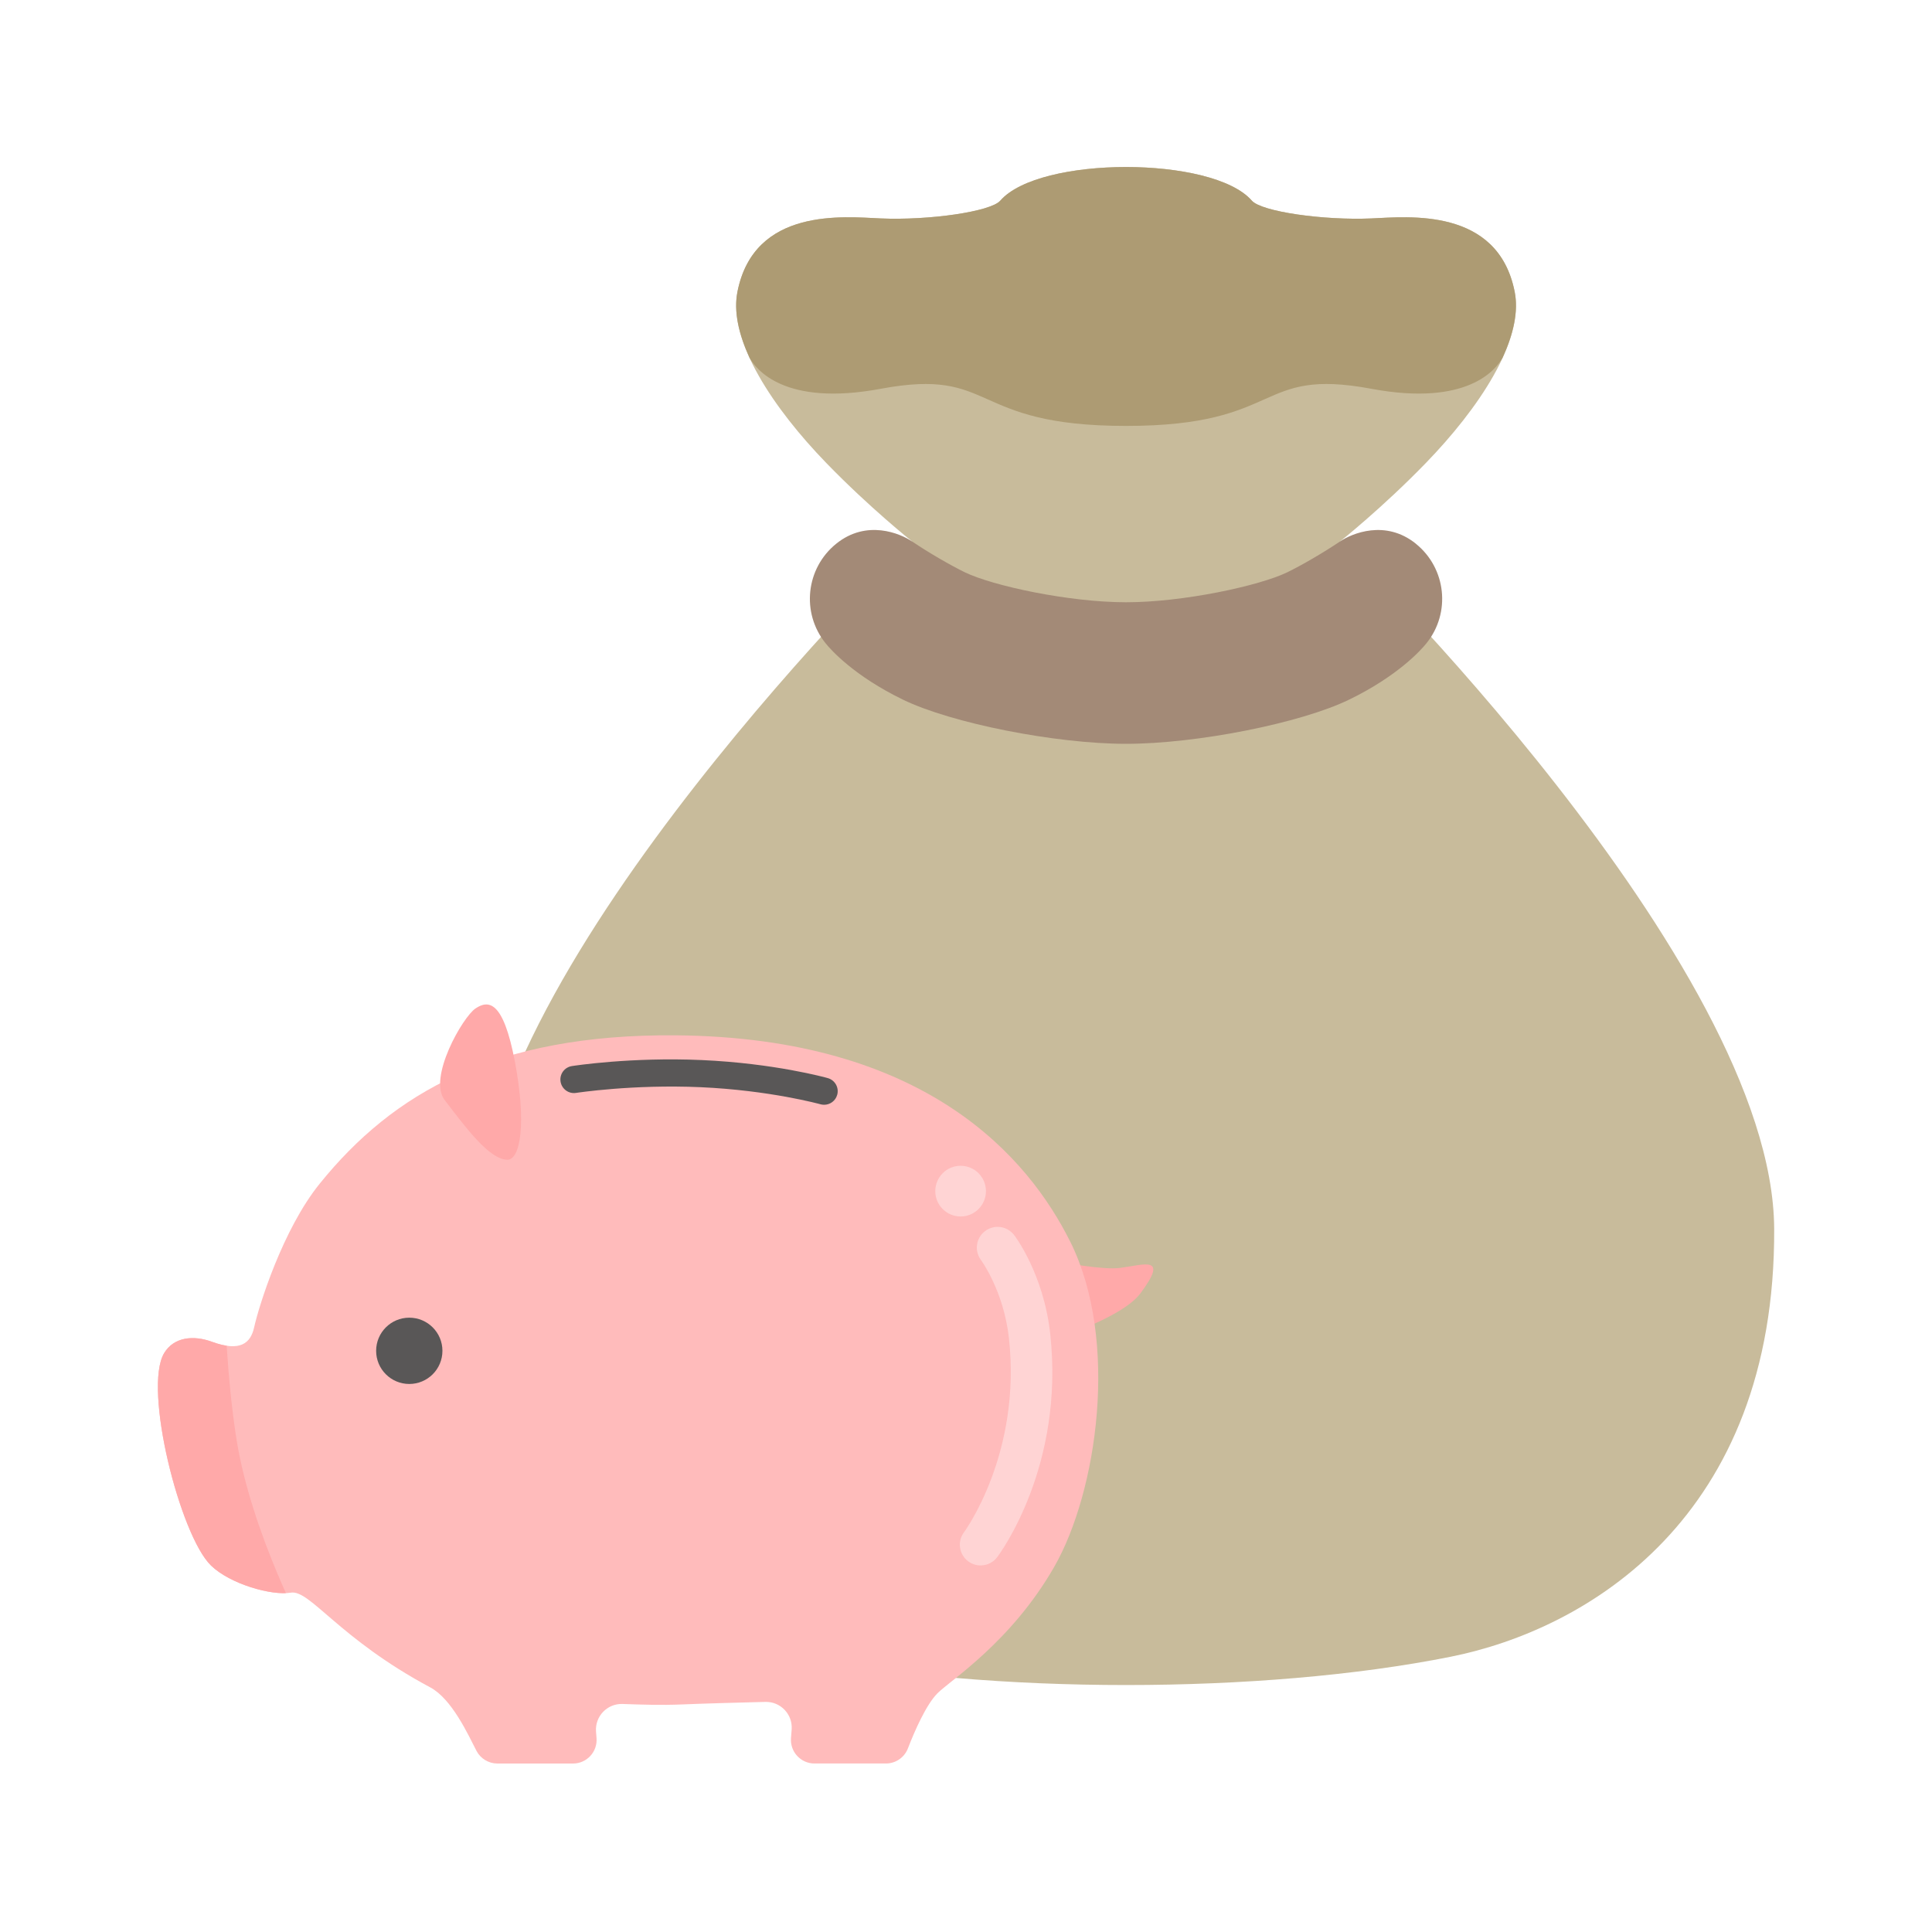 <?xml version="1.0" encoding="UTF-8"?><svg id="a" xmlns="http://www.w3.org/2000/svg" width="70" height="70" xmlns:xlink="http://www.w3.org/1999/xlink" viewBox="0 0 70 70"><defs><style>.c{fill:none;}.d{fill:#fbb;}.e{fill:#ad9b73;}.f{fill:#ffa9a9;}.g{fill:#a38a77;}.h{fill:#ffd4d4;}.i{fill:#c8bb9b;}.j{clip-path:url(#b);}.k{fill:#595757;}</style><clipPath id="b"><path class="d" d="M38.77,44.975c-1.5-3.001-5.185-7.39-14.29-7.463-6.538-.053-10.241,2.083-12.902,5.381-1.323,1.639-2.187,4.374-2.372,5.207-.124.557-.495.894-1.527.515-.682-.25-1.385-.168-1.732.411-.768,1.28.576,6.605,1.697,7.695.694.675,2.199,1.099,2.893.984s1.736,1.659,5.053,3.433c.779.417,1.361,1.691,1.672,2.295.147.285.442.463.763.463h2.736c.498,0,.891-.424.852-.921l-.018-.234c-.043-.554.406-1.023.961-1.003.736.026,1.394.048,2.156.017.832-.035,2.12-.069,3.019-.092.552-.014.994.452.952,1.002l-.024.31c-.038.496.354.92.852.92h2.587c.353,0,.67-.217.797-.547.238-.615.656-1.581,1.073-1.999.479-.479,2.661-1.851,4.224-4.571,1.562-2.719,2.372-8.216.579-11.803Z"/></clipPath></defs><path class="i" d="M48.554,19.617s1.535-1.219,3.107-2.841c1.895-1.956,3.571-4.423,3.22-6.202-.608-3.078-3.877-2.717-5.19-2.66-1.748.076-3.987-.247-4.334-.644-1.415-1.625-7.699-1.625-9.114,0-.346.398-2.586.72-4.334.644-1.313-.057-4.582-.418-5.19,2.66-.351,1.779,1.325,4.246,3.22,6.202,1.572,1.623,3.107,2.841,3.107,2.841,0,0-15.682,15.265-15.726,24.907-.048,10.487,6.805,14.518,11.717,15.502,6.832,1.368,16.697,1.368,23.528,0,4.911-.983,11.764-5.015,11.717-15.502-.044-9.642-15.726-24.907-15.726-24.907Z"/><path class="g" d="M51.3,19.7c-1.102-.889-2.319-.372-2.747-.083-.601.407-1.403.87-1.91,1.117-1.014.491-3.769,1.087-5.844,1.087s-4.83-.596-5.844-1.087c-.507-.247-1.309-.71-1.91-1.117-.428-.29-1.644-.807-2.747.083-1.102.889-1.275,2.504-.386,3.606.2.251,1.046,1.19,2.799,2.041,1.751.854,5.527,1.603,8.087,1.603s6.336-.749,8.087-1.603c1.753-.851,2.599-1.79,2.799-2.041.889-1.102.717-2.717-.386-3.606Z"/><path class="e" d="M49.69,14.087c3.493.651,4.524-.71,4.754-1.132.39-.852.576-1.672.436-2.381-.608-3.078-3.877-2.717-5.19-2.66-1.748.076-3.987-.247-4.334-.644-1.415-1.625-7.699-1.625-9.114,0-.346.398-2.586.72-4.334.644-1.313-.057-4.582-.418-5.19,2.66-.14.71.046,1.529.436,2.381.231.422,1.262,1.783,4.754,1.132,4.215-.786,3.139,1.345,8.891,1.345s4.676-2.132,8.891-1.345Z"/><path class="f" d="M38.516,45.74s1.439.28,2.067.199c.887-.115,1.775-.469.733.926-.617.826-2.8,1.543-2.8,1.543v-2.667Z"/><path class="d" d="M38.77,44.975c-1.5-3.001-5.185-7.39-14.29-7.463-6.538-.053-10.241,2.083-12.902,5.381-1.323,1.639-2.187,4.374-2.372,5.207-.124.557-.495.894-1.527.515-.682-.25-1.385-.168-1.732.411-.768,1.28.576,6.605,1.697,7.695.694.675,2.199,1.099,2.893.984s1.736,1.659,5.053,3.433c.779.417,1.361,1.691,1.672,2.295.147.285.442.463.763.463h2.736c.498,0,.891-.424.852-.921l-.018-.234c-.043-.554.406-1.023.961-1.003.736.026,1.394.048,2.156.017.832-.035,2.12-.069,3.019-.092.552-.014.994.452.952,1.002l-.024.31c-.038.496.354.92.852.92h2.587c.353,0,.67-.217.797-.547.238-.615.656-1.581,1.073-1.999.479-.479,2.661-1.851,4.224-4.571,1.562-2.719,2.372-8.216.579-11.803Z"/><g class="j"><path class="f" d="M8.145,47.366s.067,2.538.424,4.783c.54,3.394,2.507,7.058,2.507,7.058h-5.67v-11.841h2.739Z"/></g><circle class="k" cx="14.829" cy="48.943" r="1.201"/><path class="f" d="M16.11,39.855c-.613-.798.656-3.009,1.119-3.317.463-.309,1.003-.309,1.427,1.929.424,2.237.199,3.549-.27,3.552-.656.003-1.535-1.198-2.276-2.163Z"/><path class="k" d="M29.86,40.028c-.044,0-.089-.006-.133-.018-.018-.005-1.834-.507-4.344-.619-2.455-.109-4.491.204-4.511.207-.268.042-.52-.141-.562-.41-.042-.268.141-.52.41-.562.087-.014,2.149-.331,4.707-.218,2.63.117,4.488.632,4.566.654.261.074.414.345.34.607-.061.217-.258.359-.473.359Z"/><path class="h" d="M35.723,43.157c0,.507-.411.918-.918.918s-.918-.411-.918-.918.411-.918.918-.918.918.411.918.918Z"/><path class="h" d="M35.529,56.719c-.158,0-.317-.05-.453-.152-.331-.251-.397-.722-.146-1.054.02-.026,2.086-2.848,1.626-7.024-.189-1.715-1.002-2.82-1.01-2.831-.252-.331-.187-.801.144-1.053.331-.252.803-.186,1.055.144.044.057,1.07,1.426,1.306,3.575.528,4.794-1.822,7.963-1.922,8.096-.148.196-.373.298-.6.298Z"/><rect class="c" width="70" height="70"/></svg>